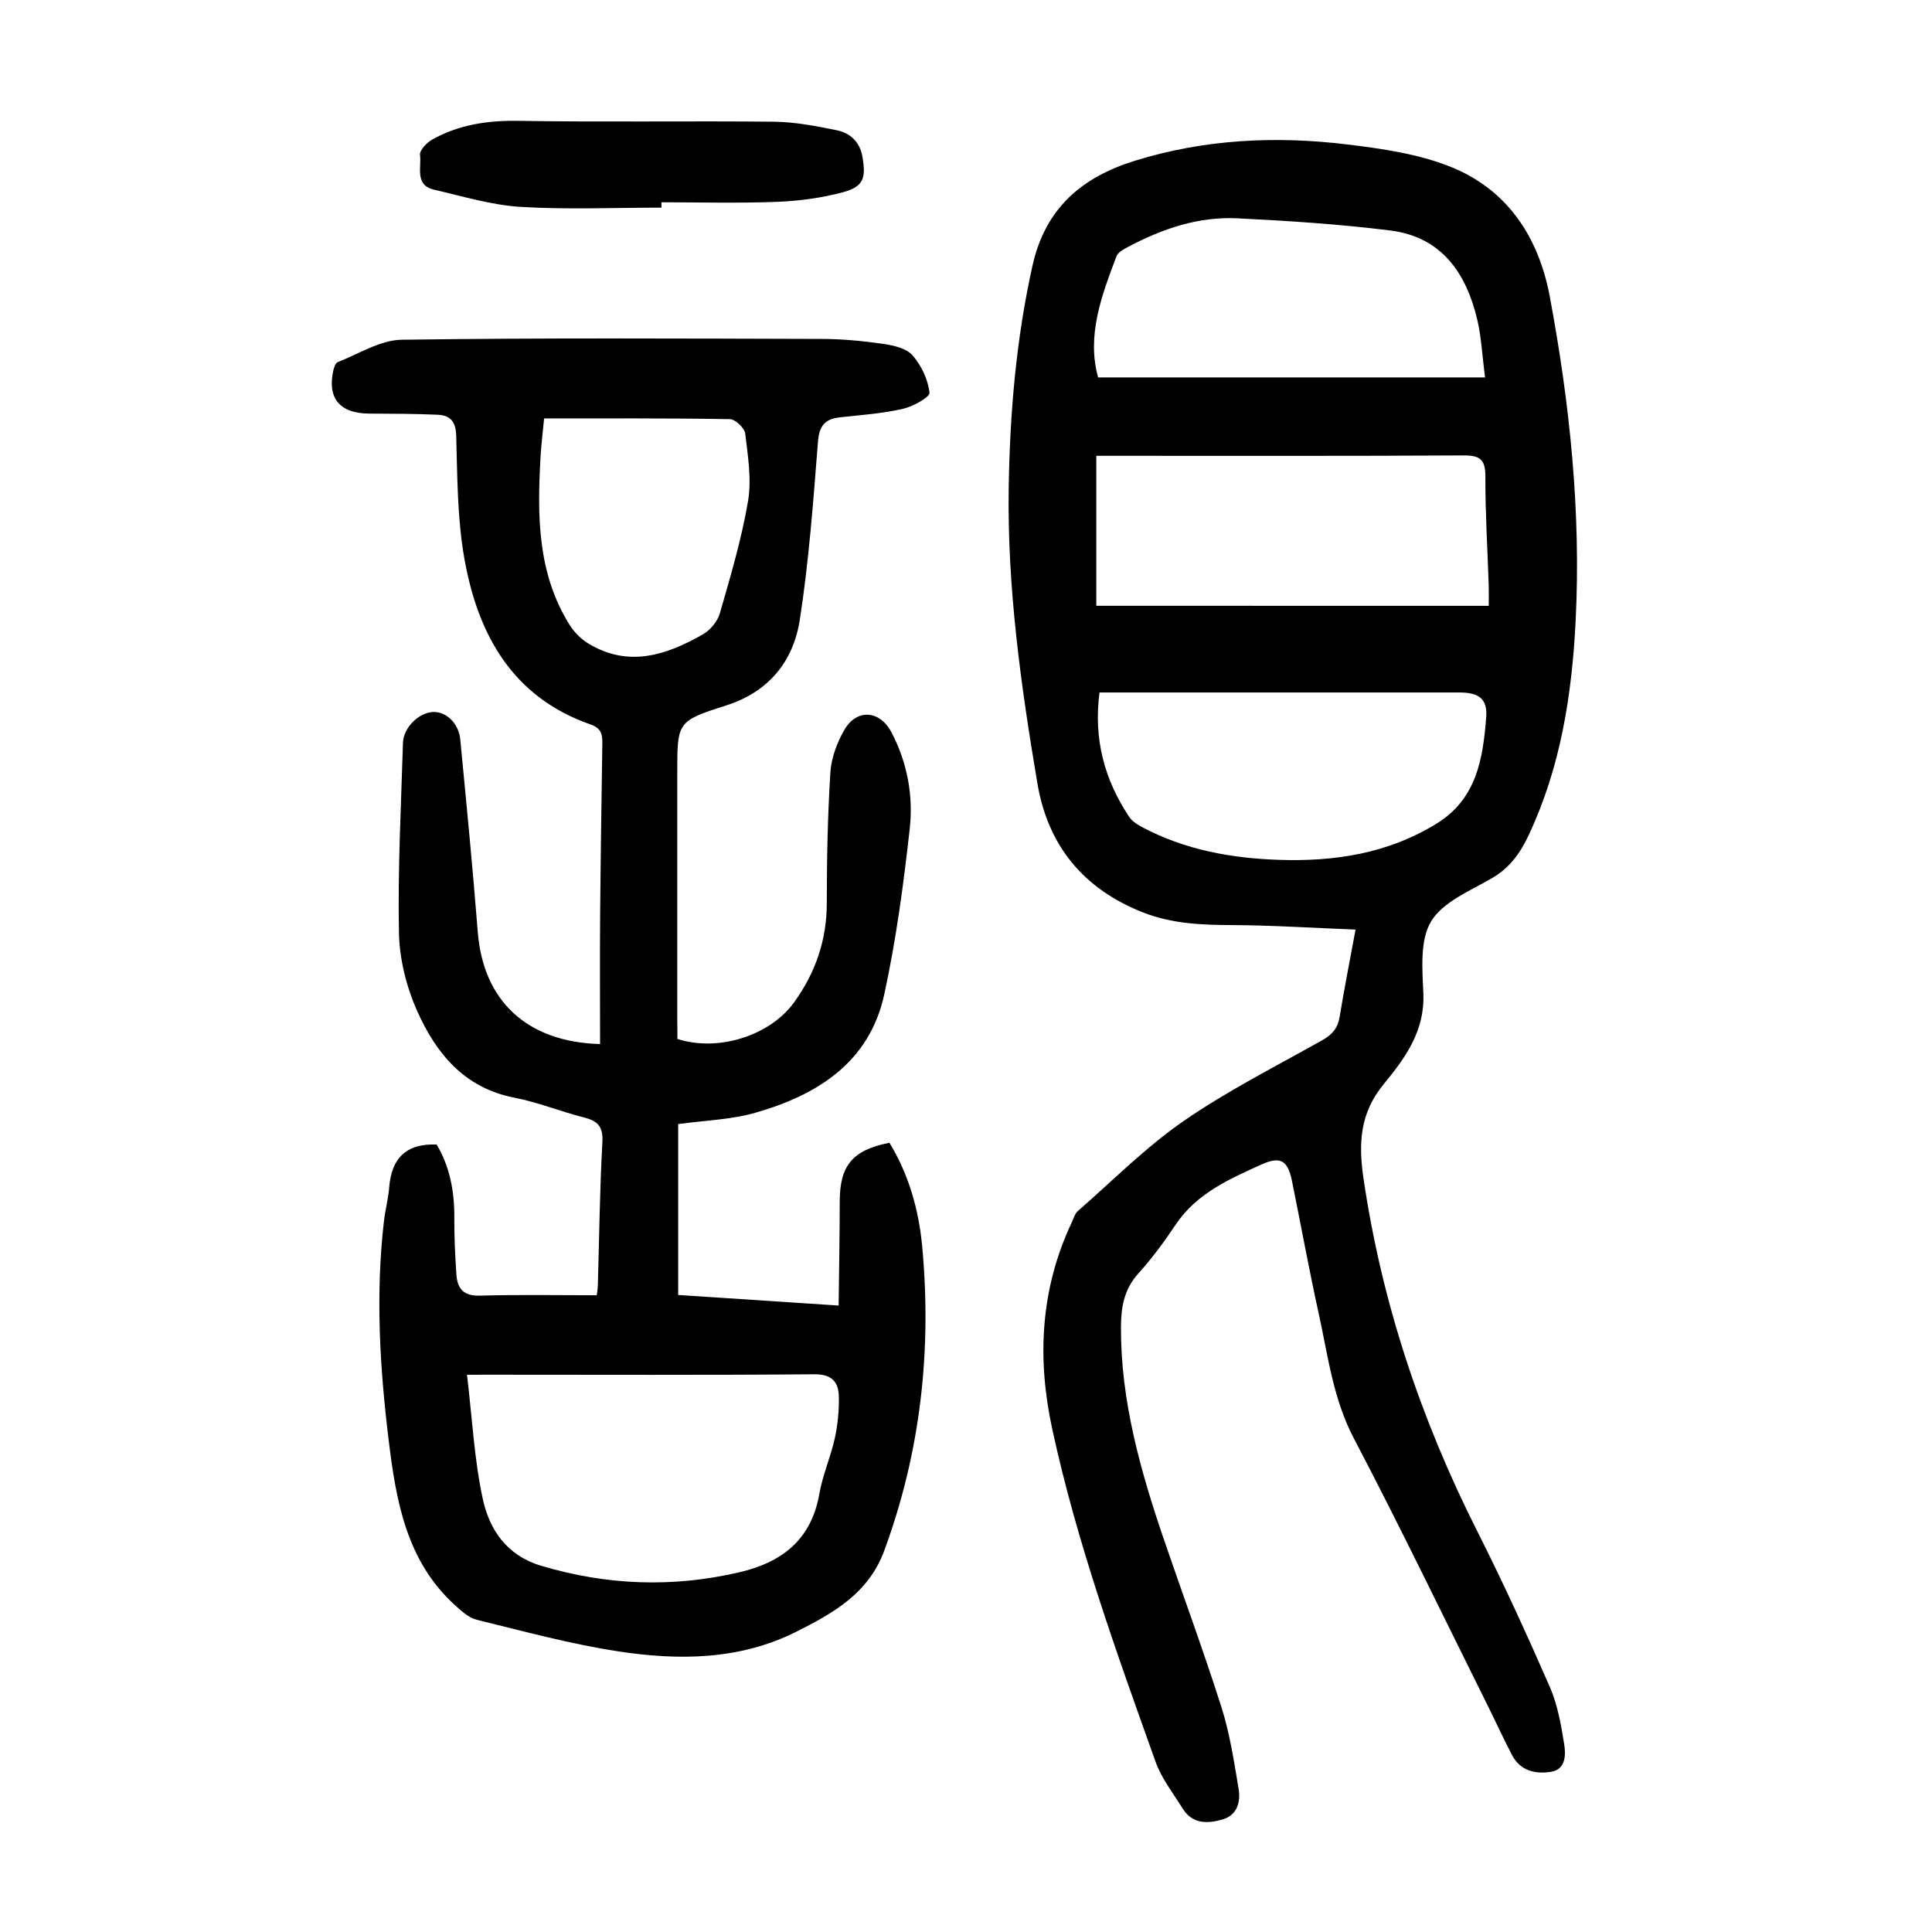 <?xml version="1.0" encoding="utf-8"?>
<svg version="1.1" id="zdic.net" xmlns="http://www.w3.org/2000/svg" xmlns:xlink="http://www.w3.org/1999/xlink" x="0px" y="0px"
	 viewBox="0 0 400 400" style="enable-background:new 0 0 400 400;" xml:space="preserve">
<g>
	<path d="M280.65,192.46c-8.93-0.35-17.24-0.89-25.56-0.93c-6.29-0.03-12.42-0.26-18.39-2.6c-12.35-4.85-19.74-13.81-21.92-26.76
		c-3.41-20.2-6.25-40.48-5.94-61.07c0.24-15.52,1.53-30.84,4.92-46.07c2.68-12.06,10.37-18.38,21.18-21.74
		c14.39-4.48,29.25-5.19,44.12-3.37c7.12,0.87,14.48,1.93,21.08,4.54c11.95,4.72,18.43,14.62,20.74,27.01
		c4.13,22.15,6.47,44.47,5.34,67.07c-0.77,15.33-3.11,30.28-9.7,44.32c-1.73,3.69-3.9,6.78-7.57,8.92
		c-4.51,2.64-10.19,4.91-12.65,8.97c-2.37,3.92-1.82,9.95-1.61,15.02c0.32,7.74-3.84,13.38-8.2,18.68
		c-4.94,6.01-5.26,12.22-4.2,19.48c3.77,25.7,11.87,49.91,23.54,73.05c5.34,10.58,10.27,21.36,15.02,32.22
		c1.62,3.69,2.34,7.84,2.99,11.86c0.36,2.23,0.37,5.27-2.71,5.77c-3.12,0.51-6.31-0.13-8.03-3.37c-1.75-3.31-3.29-6.72-4.96-10.08
		c-9.23-18.54-18.21-37.22-27.83-55.56c-4.31-8.21-5.35-17.07-7.27-25.79c-2.01-9.14-3.69-18.35-5.55-27.52
		c-0.85-4.16-2.3-5.22-6.25-3.44c-6.67,3-13.46,5.97-17.81,12.45c-2.36,3.52-4.89,6.98-7.73,10.12c-2.92,3.22-3.59,6.86-3.62,10.97
		c-0.08,15.36,4.03,29.86,8.92,44.2c3.95,11.57,8.2,23.04,11.9,34.69c1.72,5.42,2.58,11.14,3.53,16.78c0.45,2.69-0.19,5.48-3.27,6.4
		c-3.09,0.92-6.28,1.02-8.31-2.25c-1.97-3.17-4.37-6.22-5.6-9.67c-8.1-22.67-16.29-45.32-21.4-68.92
		c-3.18-14.68-2.44-29.03,4.07-42.81c0.37-0.79,0.62-1.75,1.23-2.29c7.23-6.31,14.06-13.22,21.91-18.65
		c9.11-6.29,19.1-11.32,28.78-16.77c2.02-1.14,3.15-2.49,3.52-4.8C278.28,204.88,279.4,199.26,280.65,192.46z M308.23,125.43
		c0-1.89,0.03-3.11-0.01-4.33c-0.25-7.48-0.71-14.96-0.69-22.45c0.01-3.43-1.04-4.38-4.45-4.36c-24.09,0.14-48.18,0.08-72.26,0.08
		c-1.21,0-2.42,0-3.84,0c0,10.77,0,21.05,0,31.05C254.1,125.43,280.98,125.43,308.23,125.43z M227.64,143.37
		c-1.27,9.74,1.06,18.08,6.12,25.72c0.63,0.96,1.79,1.68,2.85,2.24c8.8,4.62,18.28,6.36,28.13,6.69c11.58,0.39,22.6-1.29,32.69-7.5
		c8.34-5.13,9.6-13.52,10.27-22c0.31-3.91-1.61-5.15-5.56-5.15c-20.37-0.01-40.74,0-61.1,0
		C236.66,143.37,232.3,143.37,227.64,143.37z M227.35,78.14c26.82,0,53.2,0,80.11,0c-0.59-4.58-0.76-8.33-1.6-11.92
		c-2.28-9.7-7.42-17.18-18.02-18.5c-10.49-1.31-21.08-2-31.65-2.52c-8.02-0.4-15.48,2.14-22.53,5.86c-0.95,0.5-2.19,1.15-2.52,2.03
		C228.04,61.28,224.96,69.51,227.35,78.14z"/>
	<path d="M140.25,215.1c8.49,2.74,19.19-0.69,24.17-7.59c4.44-6.15,6.77-12.93,6.76-20.62c0-8.99,0.18-18,0.74-26.97
		c0.19-2.97,1.35-6.11,2.85-8.73c2.57-4.52,7.37-4.17,9.78,0.4c3.3,6.27,4.56,13.13,3.8,19.99c-1.28,11.5-2.82,23.03-5.28,34.32
		c-3.06,14.04-13.81,20.79-26.63,24.47c-5.1,1.46-10.58,1.6-16.03,2.36c0,11.72,0,23.31,0,35.38c10.8,0.71,21.55,1.42,33.22,2.19
		c0.09-7.48,0.22-14.54,0.23-21.61c0.02-7.38,2.65-10.6,10.29-12.09c4,6.55,6.07,13.87,6.78,21.45c2,21.54-0.33,42.58-7.86,63.01
		c-3.26,8.85-10.56,12.92-18.16,16.75c-11.8,5.93-24.45,6-37.02,4.07c-9.83-1.51-19.49-4.15-29.17-6.52
		c-1.65-0.4-3.17-1.8-4.51-3.01c-10.12-9.18-12.22-21.7-13.75-34.27c-1.84-15.03-2.72-30.12-0.97-45.24
		c0.27-2.35,0.91-4.67,1.09-7.02c0.47-5.9,3.39-9.1,9.82-8.86c2.67,4.45,3.69,9.57,3.66,15.04c-0.02,3.98,0.16,7.97,0.44,11.94
		c0.2,2.8,1.43,4.4,4.77,4.31c7.97-0.23,15.94-0.08,24.28-0.08c0.02-0.22,0.2-1.17,0.23-2.12c0.29-9.87,0.39-19.75,0.94-29.6
		c0.18-3.25-1-4.38-3.84-5.1c-4.84-1.22-9.52-3.15-14.4-4.09c-10.36-2.01-16.18-9.16-20.09-17.9c-2.24-5-3.68-10.77-3.79-16.22
		c-0.26-13.1,0.44-26.23,0.83-39.34c0.09-3.14,3.25-6.23,6.17-6.39c2.72-0.15,5.36,2.3,5.69,5.66c1.28,13.3,2.58,26.59,3.63,39.91
		c1.12,14.14,10.06,22.76,25.32,23.18c0-8.86-0.06-17.7,0.01-26.54c0.1-11.75,0.28-23.49,0.45-35.24c0.03-1.93,0.08-3.51-2.36-4.36
		c-16.32-5.68-23.45-18.73-26.22-34.51c-1.46-8.3-1.42-16.9-1.67-25.37c-0.09-2.95-1.31-4.16-3.82-4.27
		c-4.73-0.22-9.47-0.21-14.21-0.24c-6.01-0.04-8.65-3.11-7.44-8.79c0.14-0.68,0.46-1.68,0.95-1.87c4.37-1.7,8.78-4.56,13.22-4.63
		c28.99-0.41,57.99-0.25,86.99-0.17c4.23,0.01,8.49,0.42,12.68,1.02c2.15,0.31,4.81,0.9,6.1,2.37c1.83,2.08,3.22,5.02,3.52,7.73
		c0.1,0.95-3.45,2.9-5.56,3.37c-4.24,0.96-8.63,1.27-12.97,1.74c-3.11,0.34-4.3,1.74-4.56,5.06c-0.97,12.31-1.87,24.67-3.76,36.86
		c-1.33,8.6-6.41,14.92-15.26,17.74c-10.16,3.24-10.11,3.4-10.11,14.04c0,17,0,34,0,51C140.25,212.47,140.25,213.83,140.25,215.1z
		 M96.69,284.63c1.06,8.91,1.49,17.4,3.24,25.61c1.37,6.42,4.94,11.79,12.09,13.93c13.58,4.06,27.19,4.57,40.98,1.37
		c8.86-2.05,14.96-6.71,16.63-16.23c0.68-3.9,2.34-7.63,3.2-11.51c0.61-2.77,0.89-5.67,0.85-8.51c-0.04-3.09-1.34-4.79-5.1-4.76
		c-22.46,0.19-44.93,0.09-67.39,0.09C99.97,284.63,98.76,284.63,96.69,284.63z M112.65,86.64c-0.28,3.01-0.6,5.49-0.74,7.98
		c-0.67,12.06-0.7,24.05,6.05,34.8c0.95,1.51,2.36,2.91,3.88,3.83c8.28,5,16.12,2.4,23.65-1.89c1.55-0.88,3.07-2.7,3.55-4.39
		c2.21-7.67,4.5-15.36,5.83-23.2c0.77-4.52-0.03-9.37-0.58-14.02c-0.14-1.14-2.05-2.95-3.18-2.97
		C138.41,86.56,125.68,86.64,112.65,86.64z"/>
	<path d="M136.95,42.99c-9.73,0-19.49,0.43-29.18-0.16c-6.02-0.37-11.97-2.19-17.91-3.56c-4.06-0.94-2.55-4.64-2.9-7.19
		c-0.13-0.95,1.38-2.54,2.52-3.18c5.56-3.12,11.55-3.99,17.96-3.88c17.61,0.29,35.23-0.01,52.85,0.18c4.32,0.05,8.67,0.9,12.92,1.76
		c2.83,0.57,4.83,2.42,5.36,5.56c0.75,4.41,0.2,6.15-4.11,7.3c-4.4,1.17-9.03,1.79-13.59,1.97c-7.97,0.31-15.95,0.09-23.93,0.09
		C136.95,42.25,136.95,42.62,136.95,42.99z"/>
</g>
</svg>

